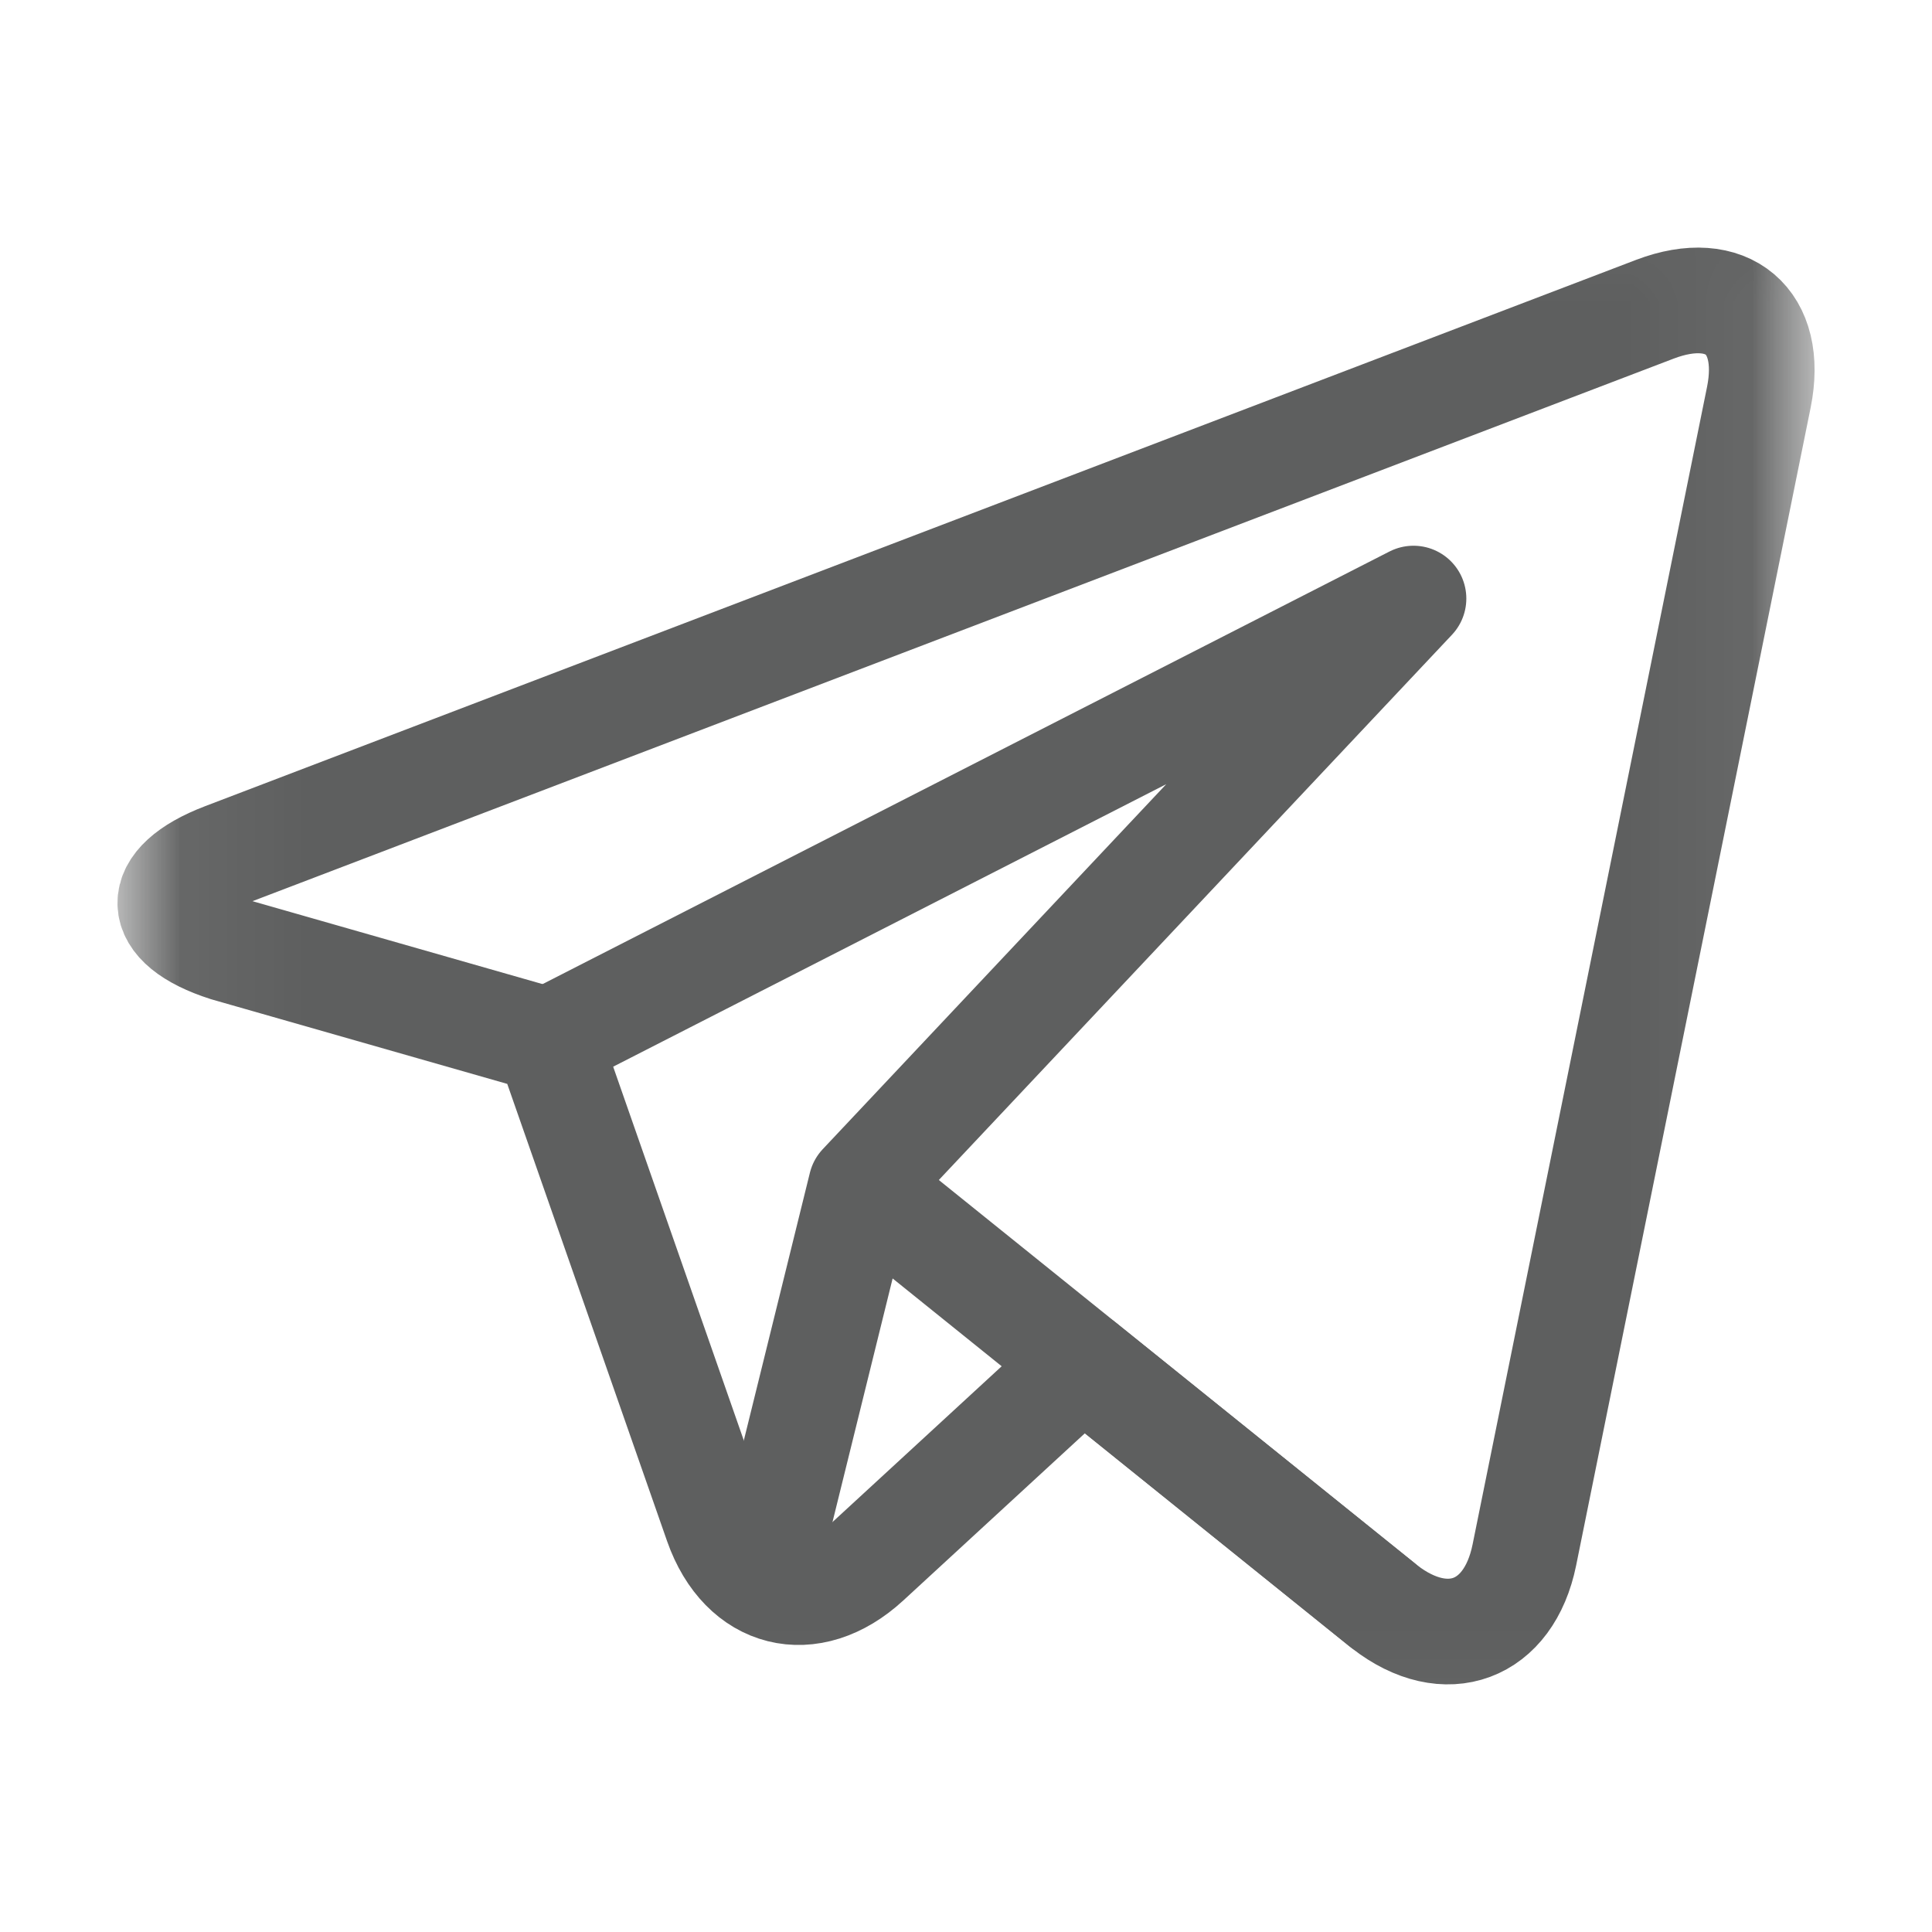 <svg width="16" height="16" viewBox="0 0 16 16" fill="none" xmlns="http://www.w3.org/2000/svg">
<mask id="mask0_4714_8498" style="mask-type:luminance" maskUnits="userSpaceOnUse" x="1" y="1" width="14" height="14">
<path d="M14.562 14.562V1.438H1.438V14.562H14.562Z" fill="white" stroke="white" stroke-width="0.875"/>
</mask>
<g mask="url(#mask0_4714_8498)">
<path d="M13.705 2.561L1.855 7.085C1.254 7.314 1.263 7.661 1.877 7.857L4.539 8.618L5.938 12.62C6.151 13.227 6.712 13.368 7.185 12.932L8.965 11.293L11.467 13.307C11.976 13.702 12.496 13.508 12.624 12.878L14.566 3.29C14.693 2.66 14.306 2.332 13.705 2.561Z" stroke="#5E5F5F" stroke-width="0.875" stroke-miterlimit="10" stroke-linecap="round" stroke-linejoin="round"/>
<path d="M4.574 8.6L11.706 4.957L7.132 9.817L6.323 13.094" stroke="#5E5F5F" stroke-width="0.875" stroke-miterlimit="10" stroke-linecap="round" stroke-linejoin="round"/>
<path d="M7.154 9.834L11.446 13.29" stroke="#5E5F5F" stroke-width="0.875" stroke-miterlimit="10" stroke-linecap="round" stroke-linejoin="round"/>
</g>
</svg>
